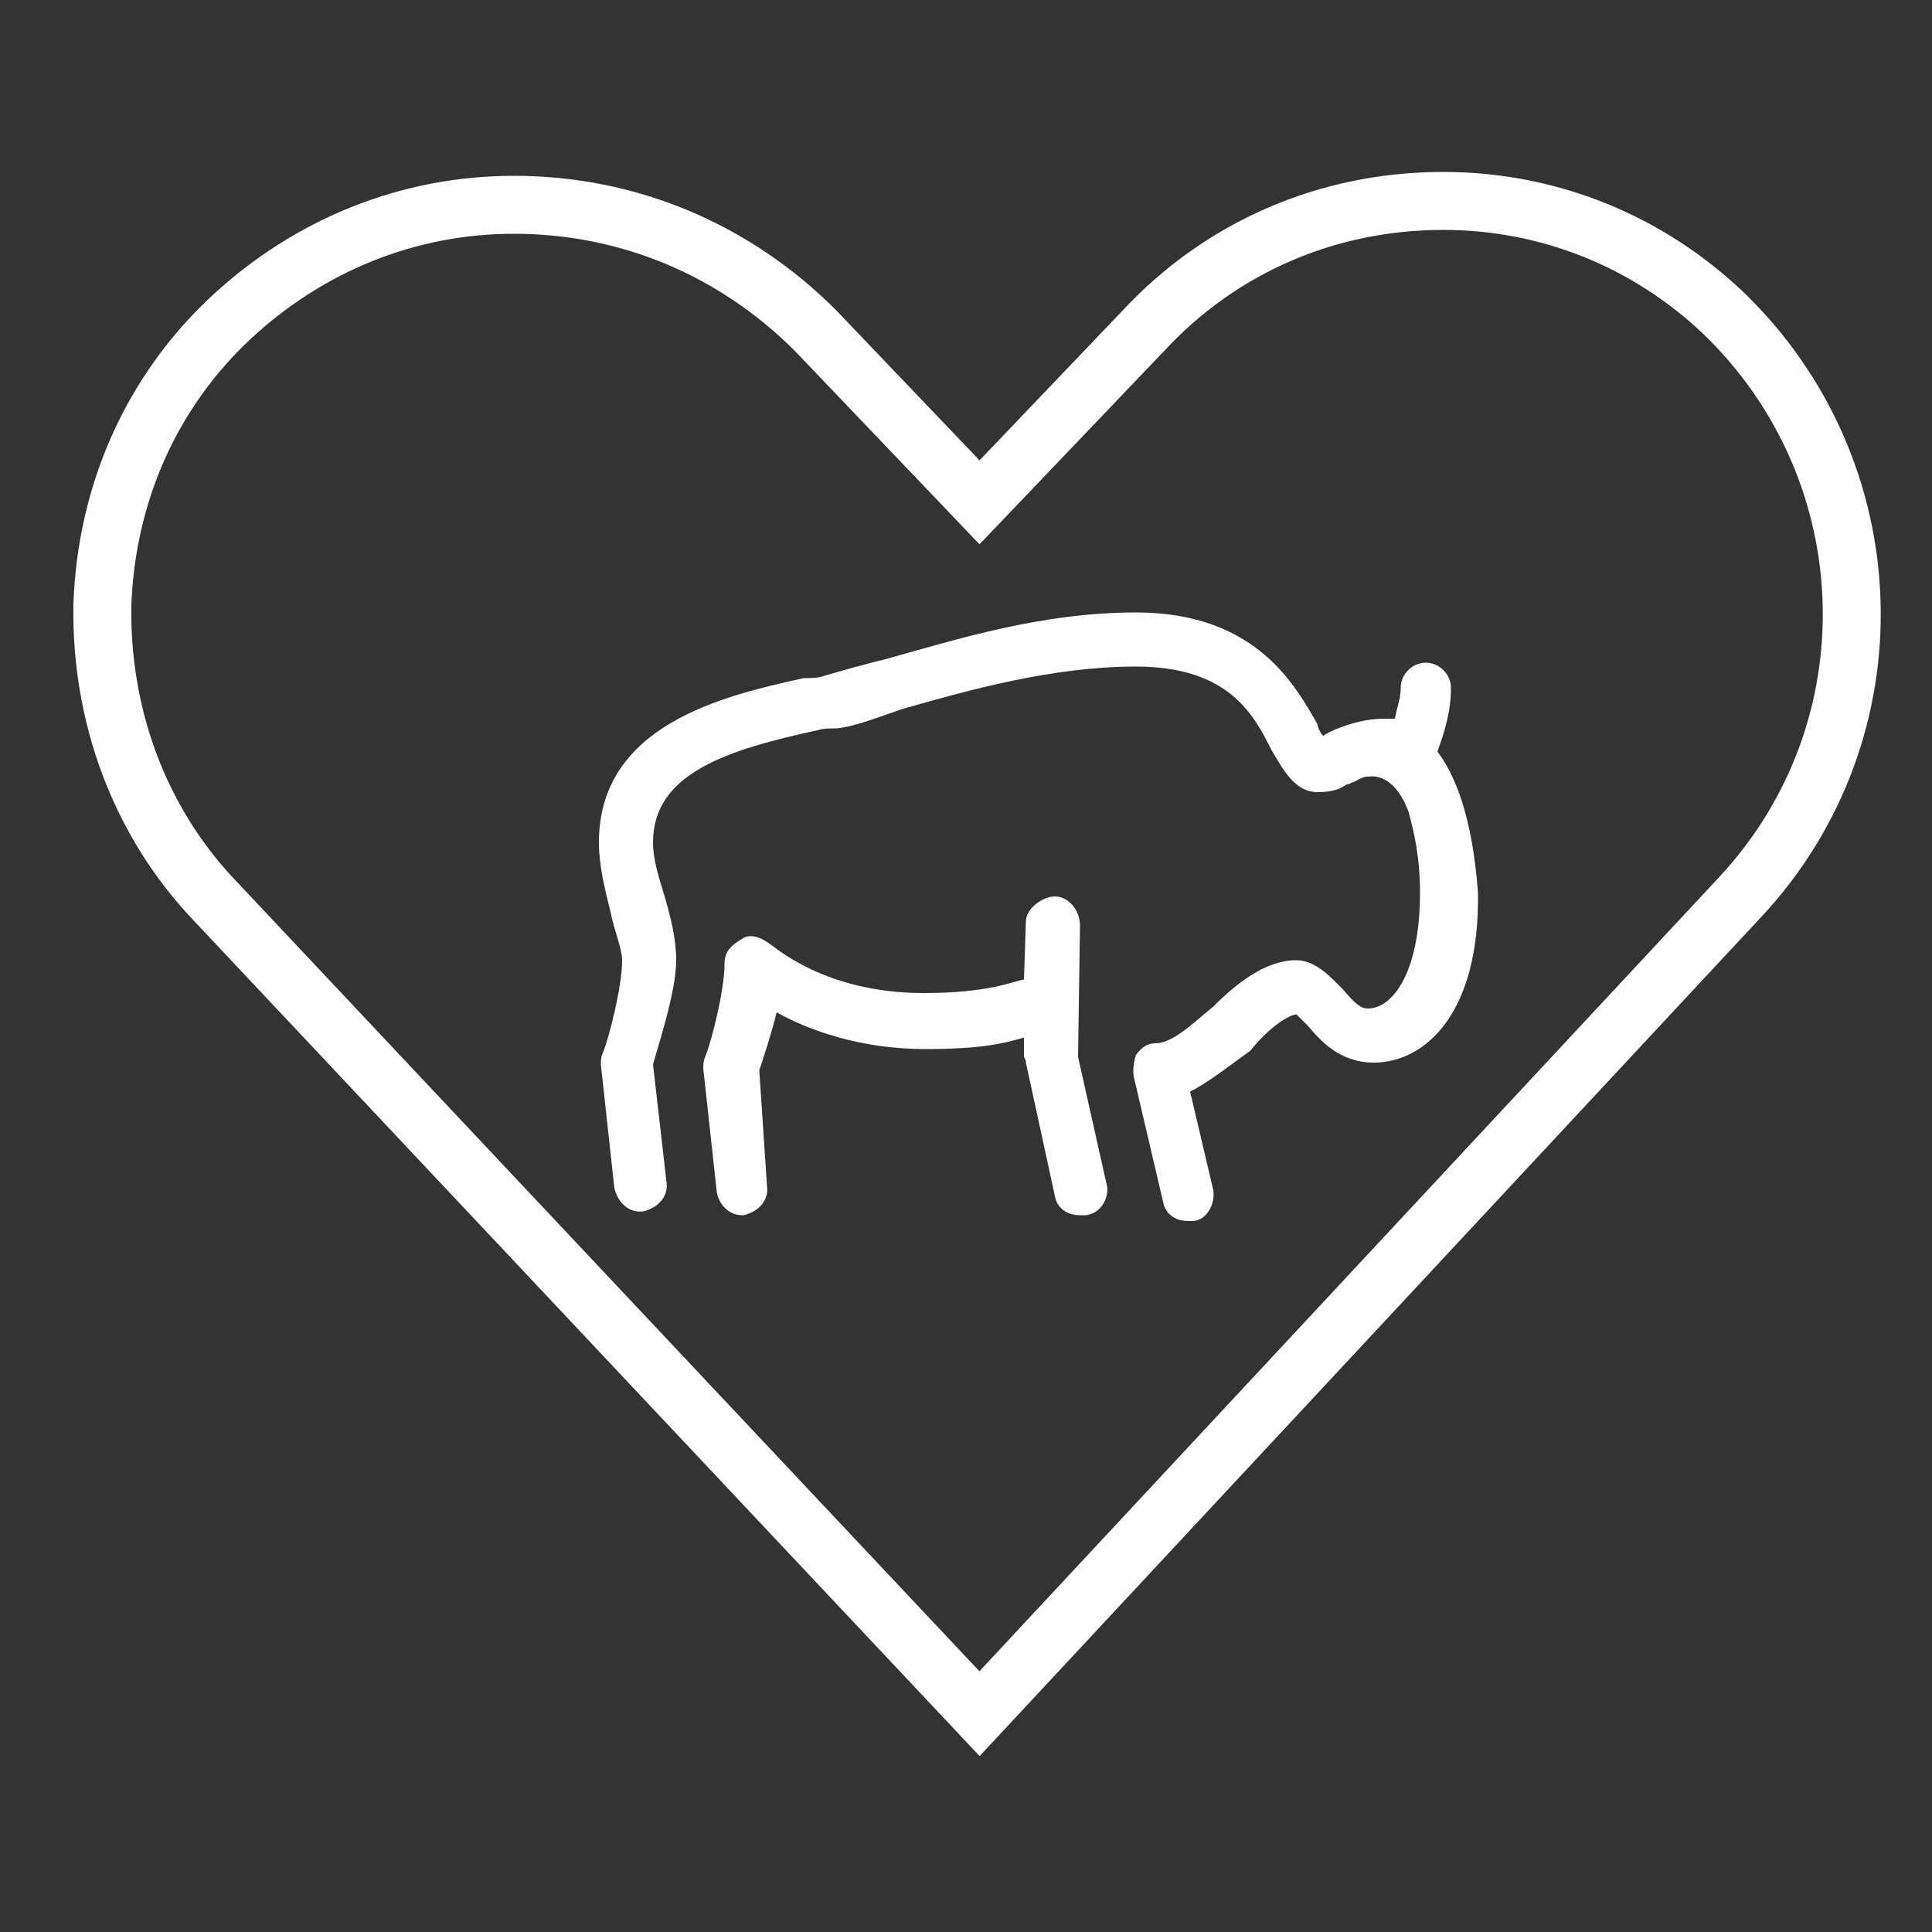 <?xml version="1.0" encoding="utf-8"?>
<!-- Generator: Adobe Illustrator 28.0.0, SVG Export Plug-In . SVG Version: 6.00 Build 0)  -->
<svg version="1.1" id="Layer_1" xmlns="http://www.w3.org/2000/svg" xmlns:xlink="http://www.w3.org/1999/xlink" x="0px" y="0px"
	 viewBox="0 0 100 100" style="enable-background:new 0 0 100 100;" xml:space="preserve">
<rect x="0" y="0" width="100" height="100" fill="#333333" stroke="none"/>
<style type="text/css">
	.st0{fill-rule:evenodd;clip-rule:evenodd;fill:none;stroke:#FFFFFF;stroke-width:3;stroke-miterlimit:10;}
	.st1{fill-rule:evenodd;clip-rule:evenodd;fill:#FFFFFF;}
</style>
<path class="st0" d="M74.7,10.4c-6,0-11.5,2.4-15.5,6.7L50.7,26l-8.5-8.9c-4.2-4.2-9.7-6.5-15.6-6.5c-5.5,0-10.6,2.1-14.6,5.8
	c-4.2,3.9-6.5,9.2-6.7,14.9c-0.1,5.7,1.9,11.2,5.8,15.3l39.6,42.1l39.4-42.3c8-8.6,7.6-22-0.9-30.2C85.3,12.5,80.2,10.4,74.7,10.4z"
	/>
<path class="st1" d="M56.2,62.9c-0.1,0-0.1,0-0.3,0c-0.7,0-1.2-0.4-1.3-1L53.1,55c0-0.1,0-0.1-0.1-0.3v-1c-1,0.3-2.2,0.6-5.1,0.6
	c-3.4,0-6.1-1-7.7-1.9c-0.3,1.2-0.7,2.4-0.9,3l0.4,6c0.1,0.7-0.4,1.3-1.2,1.5c0,0,0,0-0.1,0c-0.7,0-1.2-0.6-1.3-1.2l-0.7-6.4
	c0-0.1,0-0.4,0.1-0.6c0.3-0.7,1-3.4,1-4.8c0-0.7,0.4-1,0.9-1.3c0.4-0.3,1-0.1,1.5,0.3c0.1,0,2.7,2.5,7.9,2.5c3.4,0,4.6-0.6,5.2-0.7
	l0.1-3c0-0.7,0.9-1.3,1.5-1.3c0.7,0,1.3,0.7,1.3,1.5l-0.1,6.8l1.5,6.7C57.4,62,57,62.8,56.2,62.9z"/>
<path class="st1" d="M71.1,55c-1.8,0-2.8-1.2-3.4-1.9c-0.3-0.3-0.4-0.4-0.6-0.6c-0.6,0.1-1.6,0.9-2.4,1.9c-1,0.7-2.1,1.6-3.1,2.1
	l1.2,5.1c0.1,0.7-0.3,1.5-1,1.6c-0.1,0-0.1,0-0.3,0c-0.7,0-1.2-0.4-1.3-1l-1.5-6.4c-0.1-0.4,0-0.9,0.1-1.2c0.3-0.4,0.6-0.6,1-0.6
	c0.9,0,1.9-1,3-1.9c1.2-1.2,2.7-2.4,4.3-2.4c1,0,1.8,0.9,2.4,1.5c0.6,0.7,0.9,1,1.3,1c1.3,0,2.7-1.9,2.7-6c0-1.8-0.3-3.1-0.6-4.2
	c-0.6-1.6-1.5-1.9-2.1-1.8c-0.1,0-0.1,0-0.1,0c-0.4,0.1-0.6,0.3-0.7,0.3s-0.1,0.1-0.3,0.1c-0.4,0.3-0.9,0.4-1.5,0.4
	c-1.2,0-1.8-1.2-2.4-2.2c-0.9-1.8-2.2-4.3-7-4.3c-4.3,0-8.6,1.2-12.1,2.2c-1.2,0.4-2.4,0.9-3.4,1c-0.3,0-0.7,0-1,0.1
	c-4.6,1-8.5,2.2-8.5,5.8c0,0.9,0.3,1.8,0.6,2.8c0.3,1,0.6,2.2,0.6,3.3c0,1.6-0.9,4.3-1.2,5.4l0.7,6.1c0.1,0.7-0.4,1.3-1.2,1.5
	c-0.7,0.1-1.3-0.4-1.5-1.2l-0.7-6.4c0-0.1,0-0.4,0.1-0.6c0.3-0.7,1-3.4,1-4.8c0-0.6-0.4-1.5-0.6-2.5c-0.3-1.2-0.6-2.4-0.6-3.6
	c0-6.1,6.5-7.6,10.6-8.5c0.4,0,0.7,0,1-0.1c1-0.3,2.1-0.6,3.3-0.9c3.6-1,8-2.4,12.9-2.4c6.3,0,8.3,3.9,9.4,5.8
	c0,0.1,0.1,0.4,0.3,0.6c0-0.1,1.6-0.9,3.1-0.9c0.1,0,0.6,0,0.6,0c0.1-0.6,0.3-1,0.3-1.6c0-0.7,0.6-1.3,1.3-1.3s1.3,0.6,1.3,1.3
	c0,1.2-0.3,2.2-0.7,3.3c0.9,1.2,1.8,3.3,2.1,7.3C76.6,52.4,73.8,55,71.1,55z"/>
</svg>
